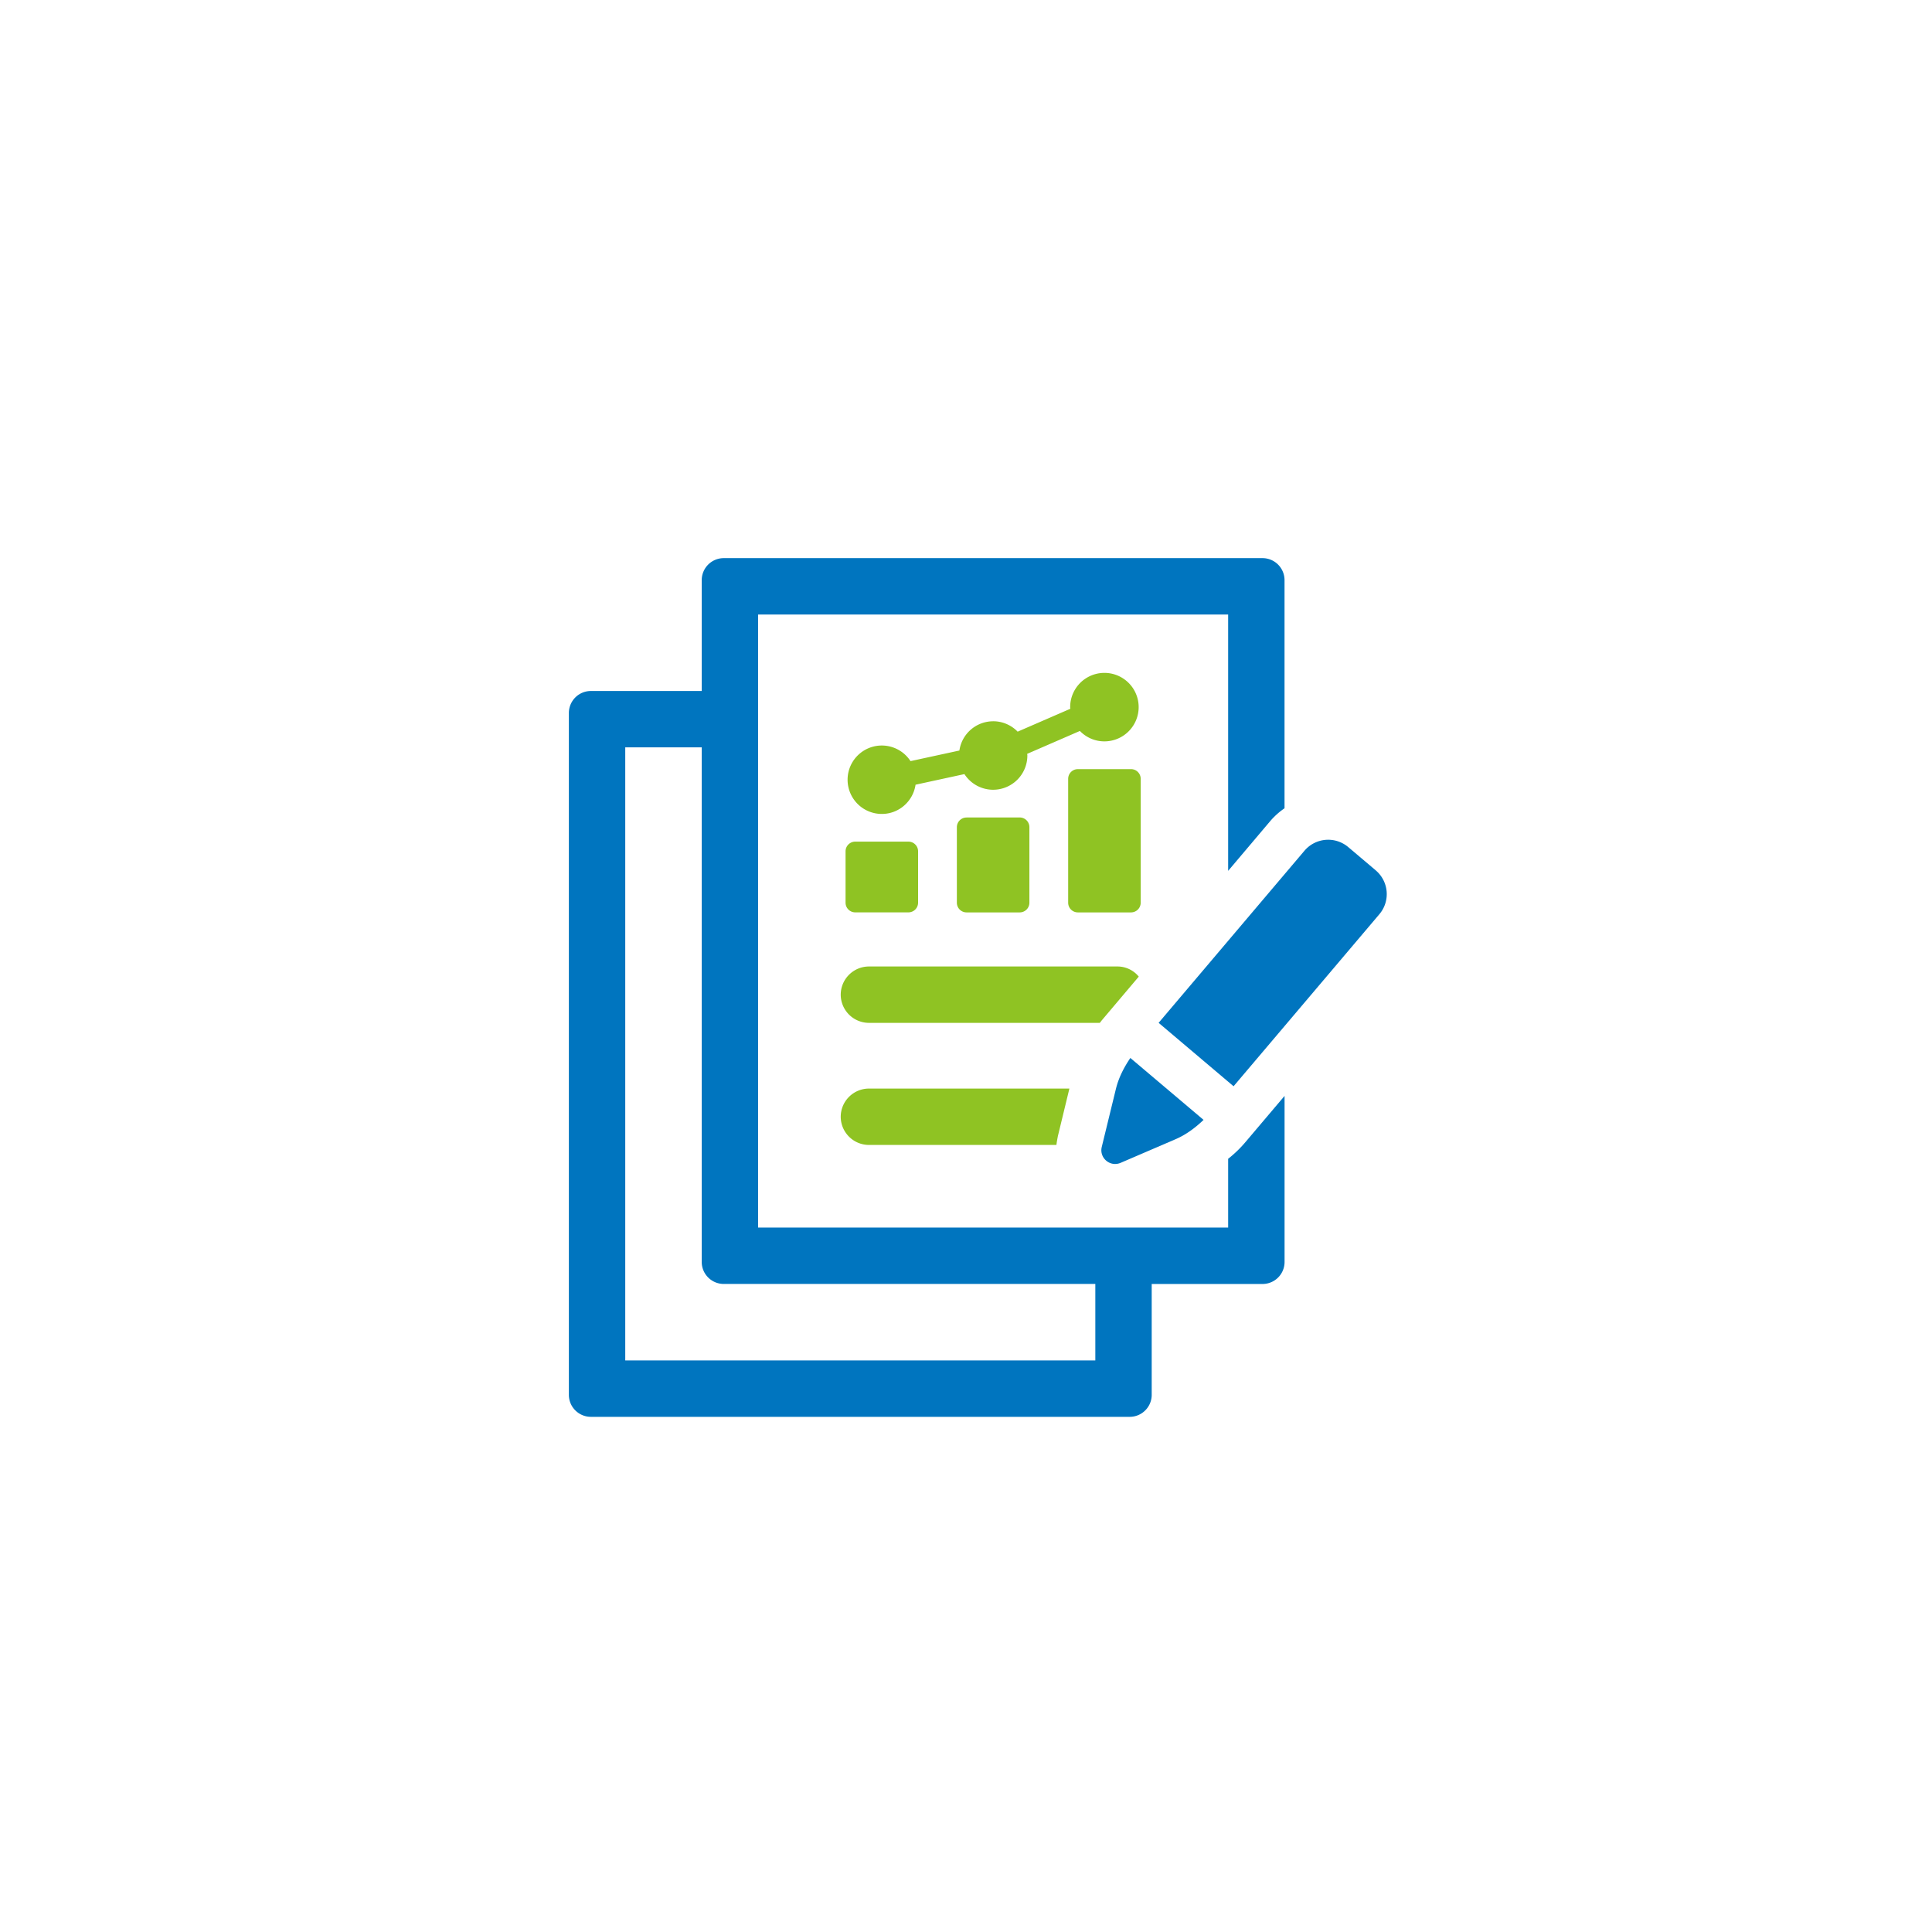 <svg width="180" height="180" fill="none" xmlns="http://www.w3.org/2000/svg"><g clip-path="url(#clip0_3549_17378)"><path d="M92.528 67.2a3.181 3.181 0 00-3.143 2.724l-4.554.988a3.188 3.188 0 00-5.863 1.731 3.188 3.188 0 003.19 3.19c1.6 0 2.915-1.185 3.142-2.723l4.554-.989a3.18 3.18 0 002.674 1.458 3.19 3.19 0 003.189-3.192c0-.053-.013-.1-.016-.153l4.909-2.132c.581.597 1.386.97 2.284.97a3.193 3.193 0 003.193-3.19 3.19 3.19 0 00-6.382 0c0 .053.012.1.015.153l-4.908 2.132a3.175 3.175 0 00-2.284-.97v.003zM79.68 78.413h4.955c.497 0 .901.404.901.901v4.787a.902.902 0 01-.901.902H79.68a.902.902 0 01-.901-.902v-4.787c0-.497.404-.901.901-.901zm10.37-2.251h4.955c.497 0 .901.404.901.902v7.04a.902.902 0 01-.9.902H90.05a.902.902 0 01-.901-.901v-7.038c0-.497.404-.901.901-.901v-.004zm10.37-4.504h4.955c.497 0 .901.404.901.901v11.545a.902.902 0 01-.901.902h-4.955a.902.902 0 01-.901-.902V72.56c0-.497.404-.901.901-.901zm2.21 23.429l3.466-4.097a2.555 2.555 0 00-1.996-.945H80.955a2.635 2.635 0 00-2.627 2.626 2.635 2.635 0 002.627 2.627h21.516c.053-.078.106-.13.159-.211zm-24.302 8.958a2.635 2.635 0 002.627 2.627h17.47c.027-.261.08-.525.133-.814l1.075-4.439H80.955a2.635 2.635 0 00-2.627 2.626z" fill="#8FC323"/><path d="M114.424 107.959v6.41H70.631V57.253h43.793v23.883l3.888-4.598a6.863 6.863 0 011.365-1.234V54.052A2.052 2.052 0 00117.625 52H67.43a2.052 2.052 0 00-2.052 2.052v10.326H55.052A2.052 2.052 0 0053 66.43v63.522c0 1.131.917 2.051 2.052 2.051h50.199a2.051 2.051 0 002.051-2.051v-10.327h10.327a2.051 2.051 0 002.051-2.051v-15.471l-3.649 4.308a10.978 10.978 0 01-1.604 1.548h-.003zm-12.378 18.788H58.253V69.631h7.125v47.939c0 1.132.917 2.052 2.052 2.052h34.619v7.125h-.003z" fill="#0075BF"/><path d="M104.402 108.341l5.11-2.198c.986-.422 1.847-1.066 2.621-1.806l-6.82-5.769c-.6.883-1.091 1.84-1.346 2.882l-1.318 5.405c-.252 1.029.78 1.903 1.756 1.483l-.003.003zm23.77-27.255l-2.558-2.163a2.897 2.897 0 00-4.084.342l-13.584 16.03 6.984 5.909 13.584-16.03a2.896 2.896 0 00-.342-4.085v-.003z" fill="#0075BF"/></g><defs><clipPath id="clip0_3549_17378"><path fill="#fff" transform="translate(53 52)" d="M0 0h76.198v80H0z"/></clipPath></defs></svg>